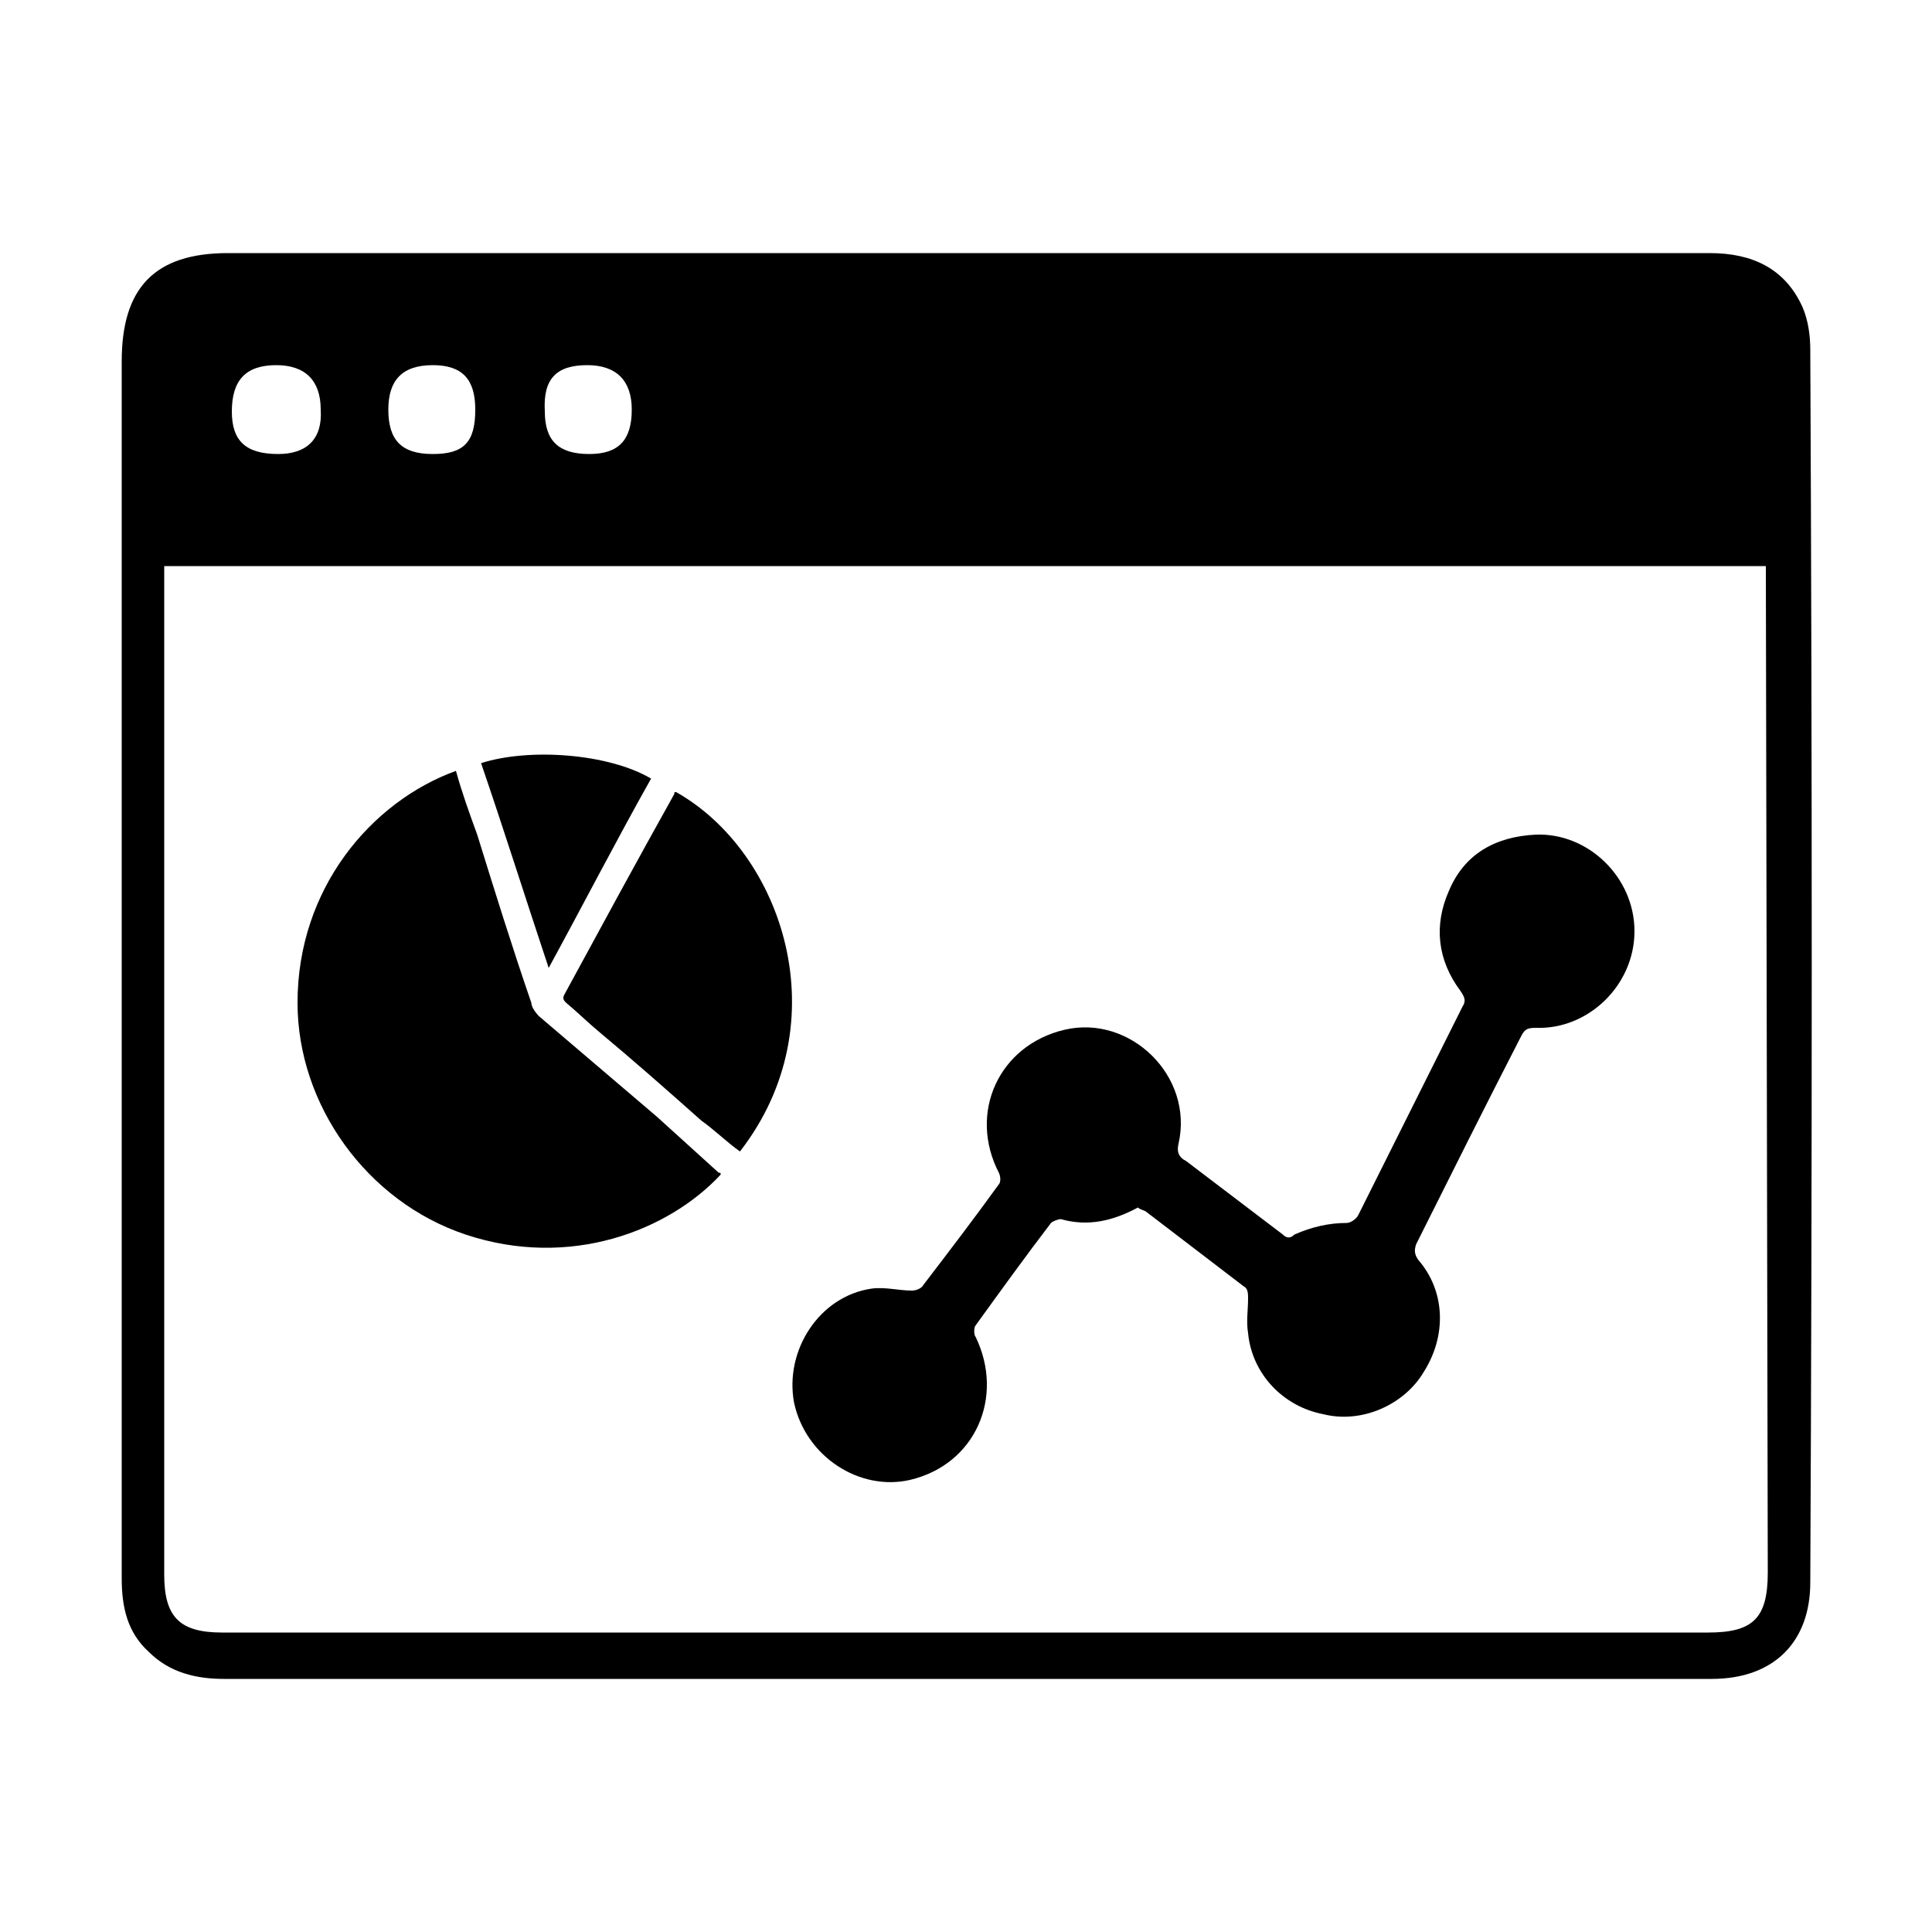 <svg width="64" height="64" viewBox="0 0 1000 1000" xmlns="http://www.w3.org/2000/svg"><path d="M933 159c-9-20-26-28-48-28H118c-38 0-55 18-55 56v630c0 15 3 28 14 38 11 11 25 14 39 14h770c32 0 51-19 51-50 1-213 1-425 0-638 0-7-1-15-4-22zm-629 30c15 0 23 8 23 23 0 16-7 23-22 23-16 0-23-7-23-22-1-17 6-24 22-24zm-80 0c15 0 22 7 22 23 0 17-6 23-22 23s-23-7-23-23c0-15 7-23 23-23zm-81 0c15 0 23 8 23 23 1 15-7 23-22 23-17 0-24-7-24-22 0-16 7-24 23-24zm772 625c0 24-8 31-31 31H115c-22 0-30-8-30-30V293h829l1 521zm-444-48c34-8 49-43 34-74-1-1-1-5 0-6 13-18 26-36 39-53 1-1 4-2 5-2 14 4 27 1 40-6 1 1 2 1 4 2l51 39c2 1 2 4 2 6 0 6-1 12 0 18 2 21 18 38 39 42 20 5 42-5 52-22 12-19 11-42-3-58-2-3-2-5-1-8 18-36 36-72 54-107 2-4 3-5 8-5 27 1 51-22 51-50s-24-51-51-50c-21 1-37 10-45 29-8 18-6 36 6 52 2 3 3 5 1 8l-54 108c-1 2-4 4-6 4-9 0-18 2-27 6-2 2-4 2-6 0-17-13-33-25-50-38-4-2-5-5-4-9 8-35-25-67-59-59s-50 43-34 74c1 2 1 5 0 6-13 18-26 35-39 52-1 2-4 3-6 3-7 0-14-2-21-1-27 4-45 32-40 59 6 28 34 46 60 40zM241 639c54 18 105-2 132-31 0-1 0-1-1-1l-32-29c-20-17-41-35-61-52-2-2-4-5-4-7-10-29-19-58-28-87-4-11-8-22-11-33-44 16-82 61-82 120 0 53 36 103 87 120zm52-120c6 5 11 10 17 15 18 15 35 30 53 46 7 5 13 11 20 16 52-67 22-155-33-186-1 0-1 0-1 1-19 34-38 69-57 104-1 2 0 3 1 4zm44-116c-22-13-63-16-88-8 12 35 23 70 35 106 18-33 35-66 53-98z"/></svg>